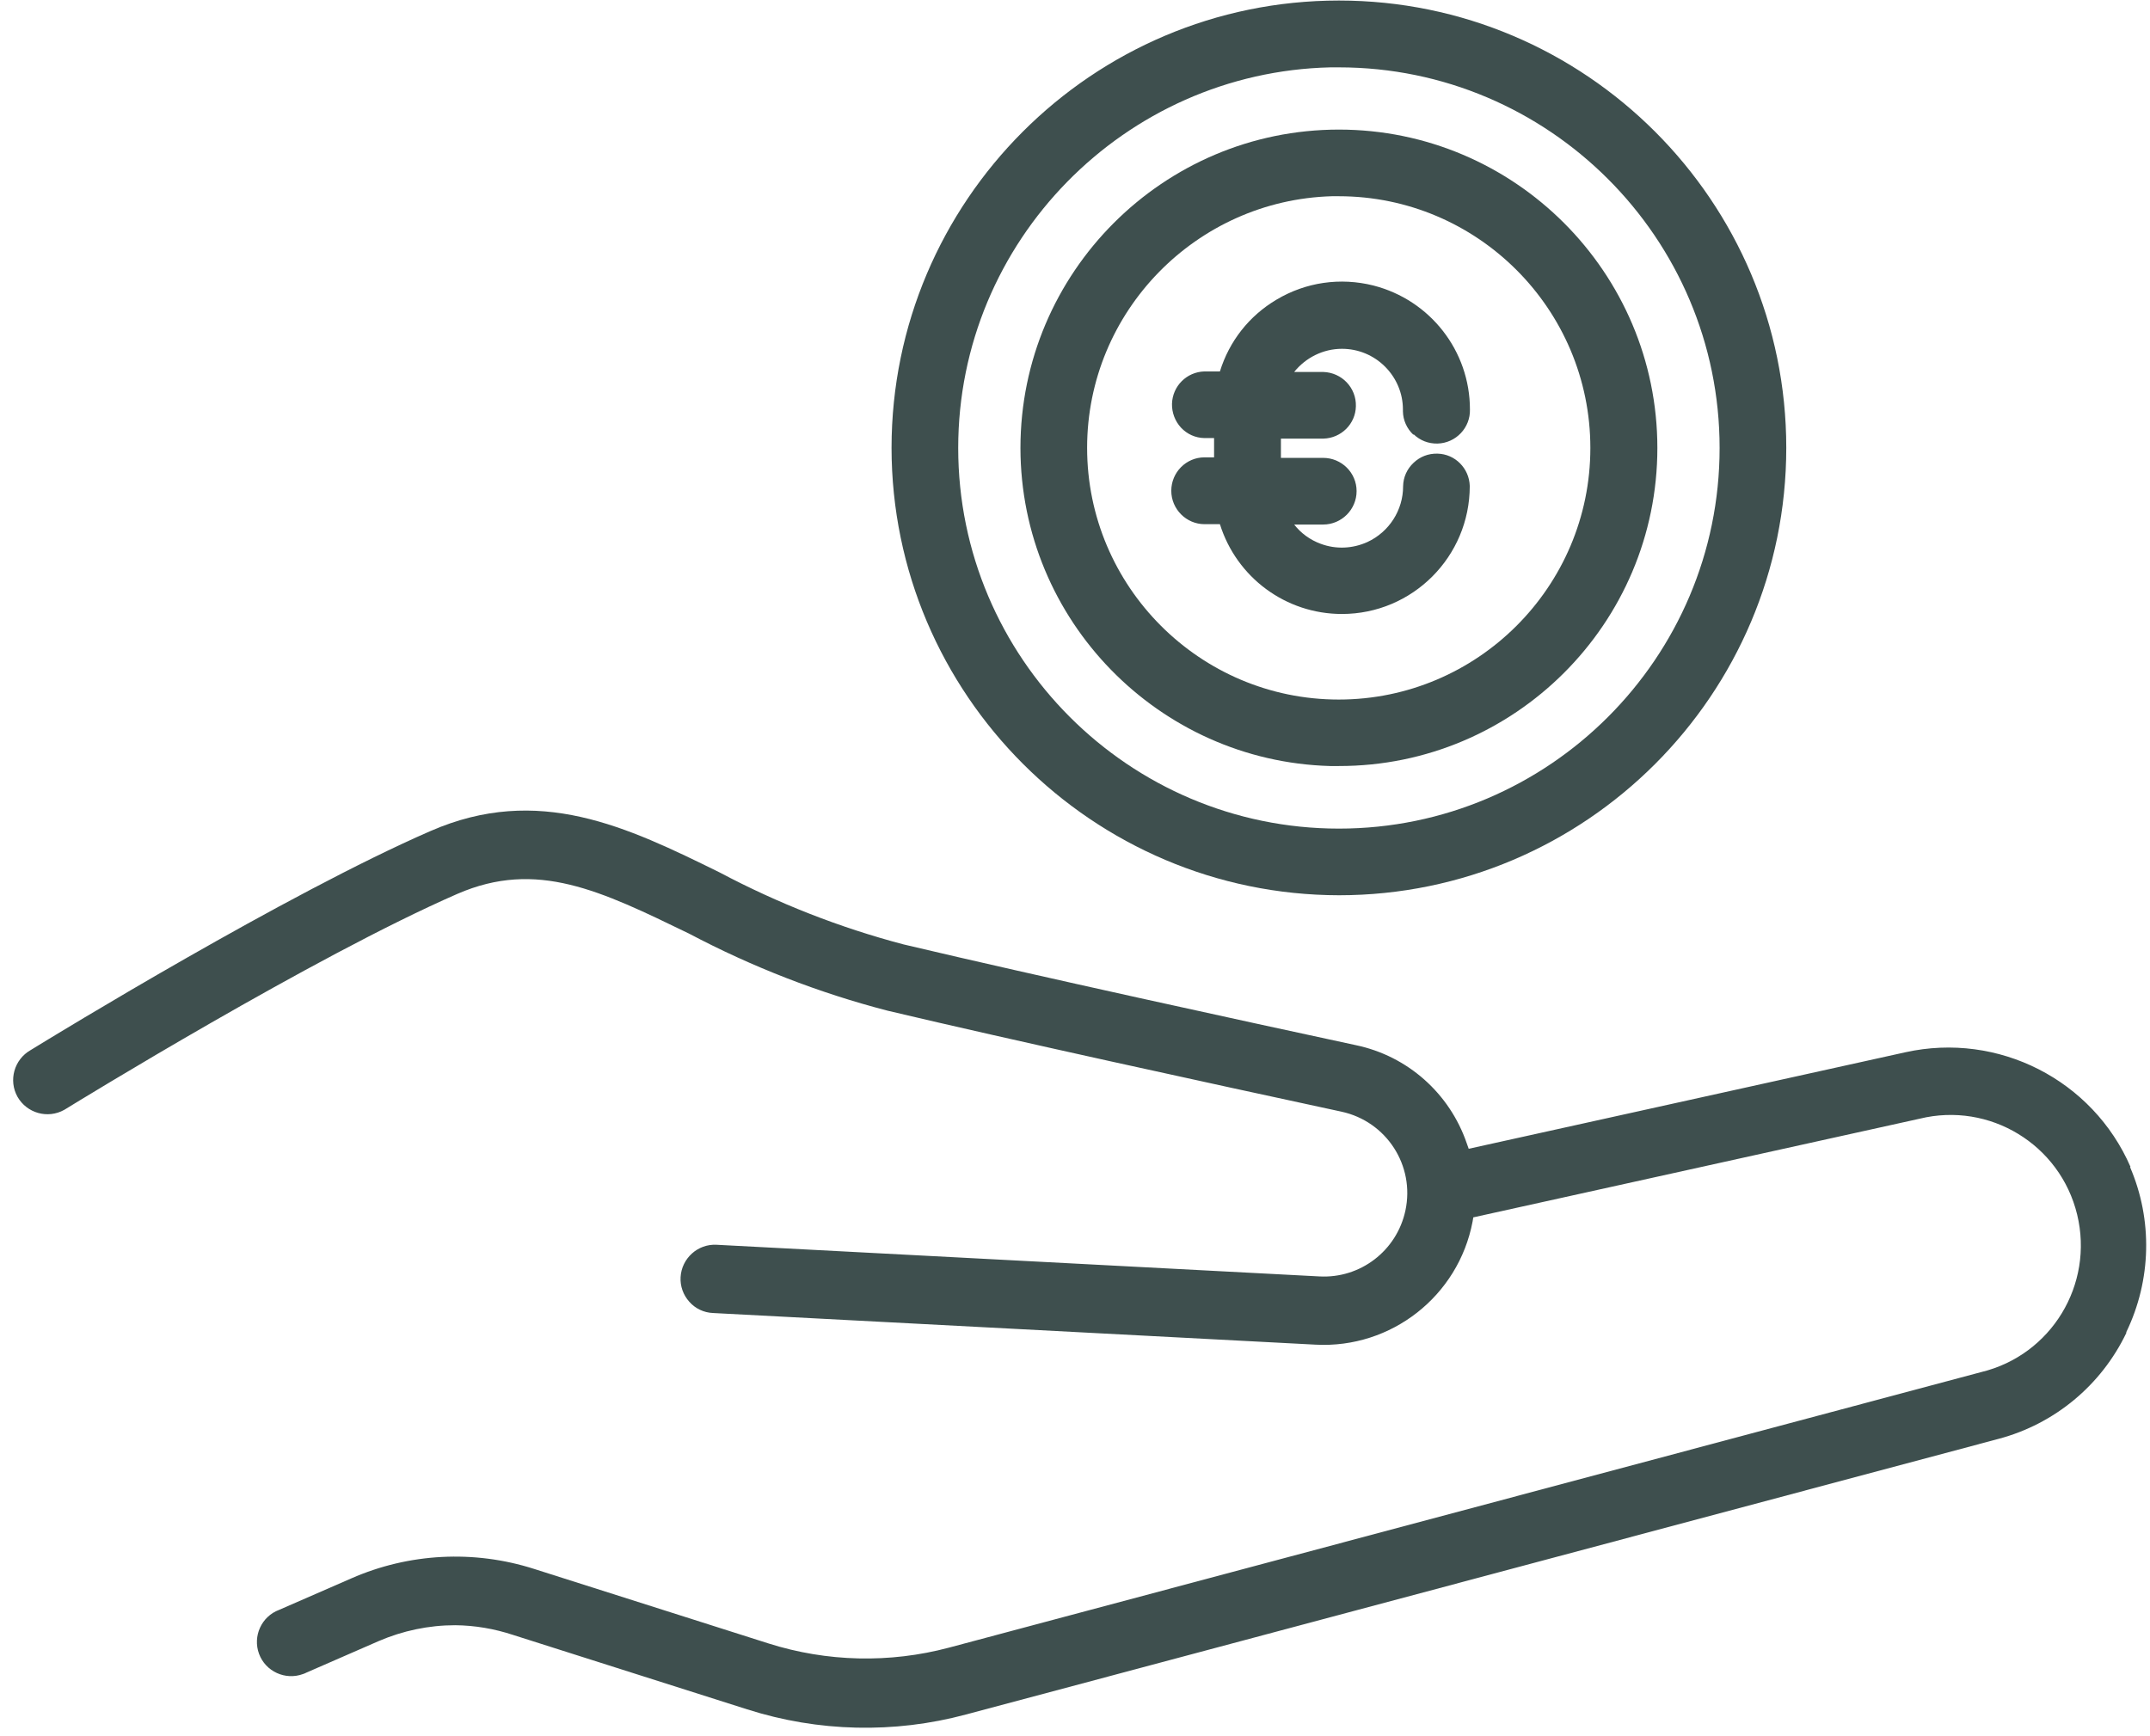 <?xml version="1.0" encoding="UTF-8"?>
<svg id="Calque_1" data-name="Calque 1" xmlns="http://www.w3.org/2000/svg" viewBox="0 0 121.59 98.22">
  <defs>
    <style>
      .cls-1 {
        fill: #3e4f4e;
      }
    </style>
  </defs>
  <path class="cls-1" d="m57.71,25.34c.01,9.75,7.82,17.72,17.51,17.99h.5c9.93.01,18.01-8.06,18.01-17.99s-8.08-18.01-18.01-18.01-18.01,8.08-18.01,18.01Zm18,14.23h0c-7.85,0-14.23-6.39-14.23-14.24,0-7.71,6.18-14.01,13.84-14.23h.39c7.85,0,14.23,6.39,14.23,14.24,0,7.85-6.39,14.23-14.23,14.23Z"/>
  <path class="cls-1" d="m79.95,24.57c.37.35.83.53,1.35.52,1.04-.03,1.86-.9,1.83-1.93,0-3.31-2.25-6.19-5.46-7.01-1.87-.47-3.82-.19-5.48.8-1.55.92-2.67,2.35-3.2,4.06h-.88c-1,.03-1.8.83-1.83,1.83-.01.5.17.98.51,1.35.35.37.81.58,1.33.59h.54v1.09h-.54c-1.04,0-1.88.85-1.88,1.89s.85,1.89,1.88,1.89h.87c.94,3.01,3.72,5.08,6.9,5.08h0c3.99,0,7.23-3.24,7.23-7.24-.03-1-.83-1.81-1.83-1.83-.52-.01-.98.17-1.35.52-.37.35-.58.81-.59,1.33,0,1.35-.79,2.58-2.02,3.15-.84.38-1.78.42-2.64.1-.6-.22-1.12-.6-1.5-1.09h1.64c1.04,0,1.89-.85,1.89-1.89,0-1.04-.85-1.88-1.89-1.88h-2.39v-1.09h2.41c1-.03,1.81-.83,1.83-1.83.03-1.04-.79-1.91-1.85-1.94h-1.64c.65-.81,1.64-1.31,2.7-1.31h0c.92,0,1.79.36,2.44,1.01.65.65,1.01,1.52,1.01,2.42v.11c.01.5.22.97.59,1.32Z"/>
  <path class="cls-1" d="m75.72,50.64h0c13.95,0,25.3-11.36,25.3-25.31,0-13.95-11.35-25.3-25.3-25.3h0c-13.95,0-25.29,11.35-25.3,25.3.01,13.94,11.37,25.29,25.31,25.31Zm0-46.83c11.87,0,21.53,9.66,21.53,21.53s-9.66,21.53-21.53,21.53-21.53-9.66-21.53-21.53c0-11.7,9.41-21.26,21.05-21.53h.48Z"/>
  <path class="cls-1" d="m120.49,66.01c-2.14-4.93-7.48-7.65-12.73-6.49l-24.7,5.46-.11-.31c-.97-2.83-3.35-4.94-6.27-5.55-6.22-1.34-17.81-3.86-25.58-5.7-3.61-.95-7.1-2.32-10.4-4.07-5.24-2.58-10.25-5.01-16.36-2.34-8.15,3.55-21.15,11.49-22.61,12.39-.93.53-1.26,1.71-.74,2.64.53.93,1.71,1.26,2.64.74.03-.02.07-.04.1-.06.57-.35,14.02-8.62,22.14-12.16,4.49-1.95,8.09-.18,13.1,2.25,3.56,1.88,7.33,3.35,11.23,4.36,7.22,1.71,17.97,4.05,25.66,5.71,2.55.55,4.17,3.05,3.62,5.6-.49,2.27-2.55,3.85-4.87,3.72l-34.08-1.79c-1.07-.06-1.98.77-2.04,1.83-.03.51.15,1.01.49,1.39.34.39.83.62,1.34.64l34.08,1.79c4.28.23,8.08-2.75,8.88-6.96l.04-.24,25.24-5.58c3.96-.97,7.95,1.46,8.91,5.42s-1.46,7.95-5.42,8.91h0l-58.39,15.59c-3.35.89-6.89.81-10.2-.24l-13.27-4.22c-3.39-1.08-7.06-.89-10.32.54l-4.08,1.78c-1,.37-1.51,1.49-1.14,2.49.37,1,1.49,1.51,2.49,1.14.07-.02.13-.05.19-.08l4.08-1.78c1.37-.59,2.84-.9,4.33-.9,1.12.01,2.22.2,3.28.55l13.24,4.21c4.01,1.28,8.31,1.38,12.37.29l58.39-15.59c3.17-.84,5.81-3.03,7.23-5.99v-.05c1.42-2.94,1.5-6.35.21-9.34Z"/>
</svg>
